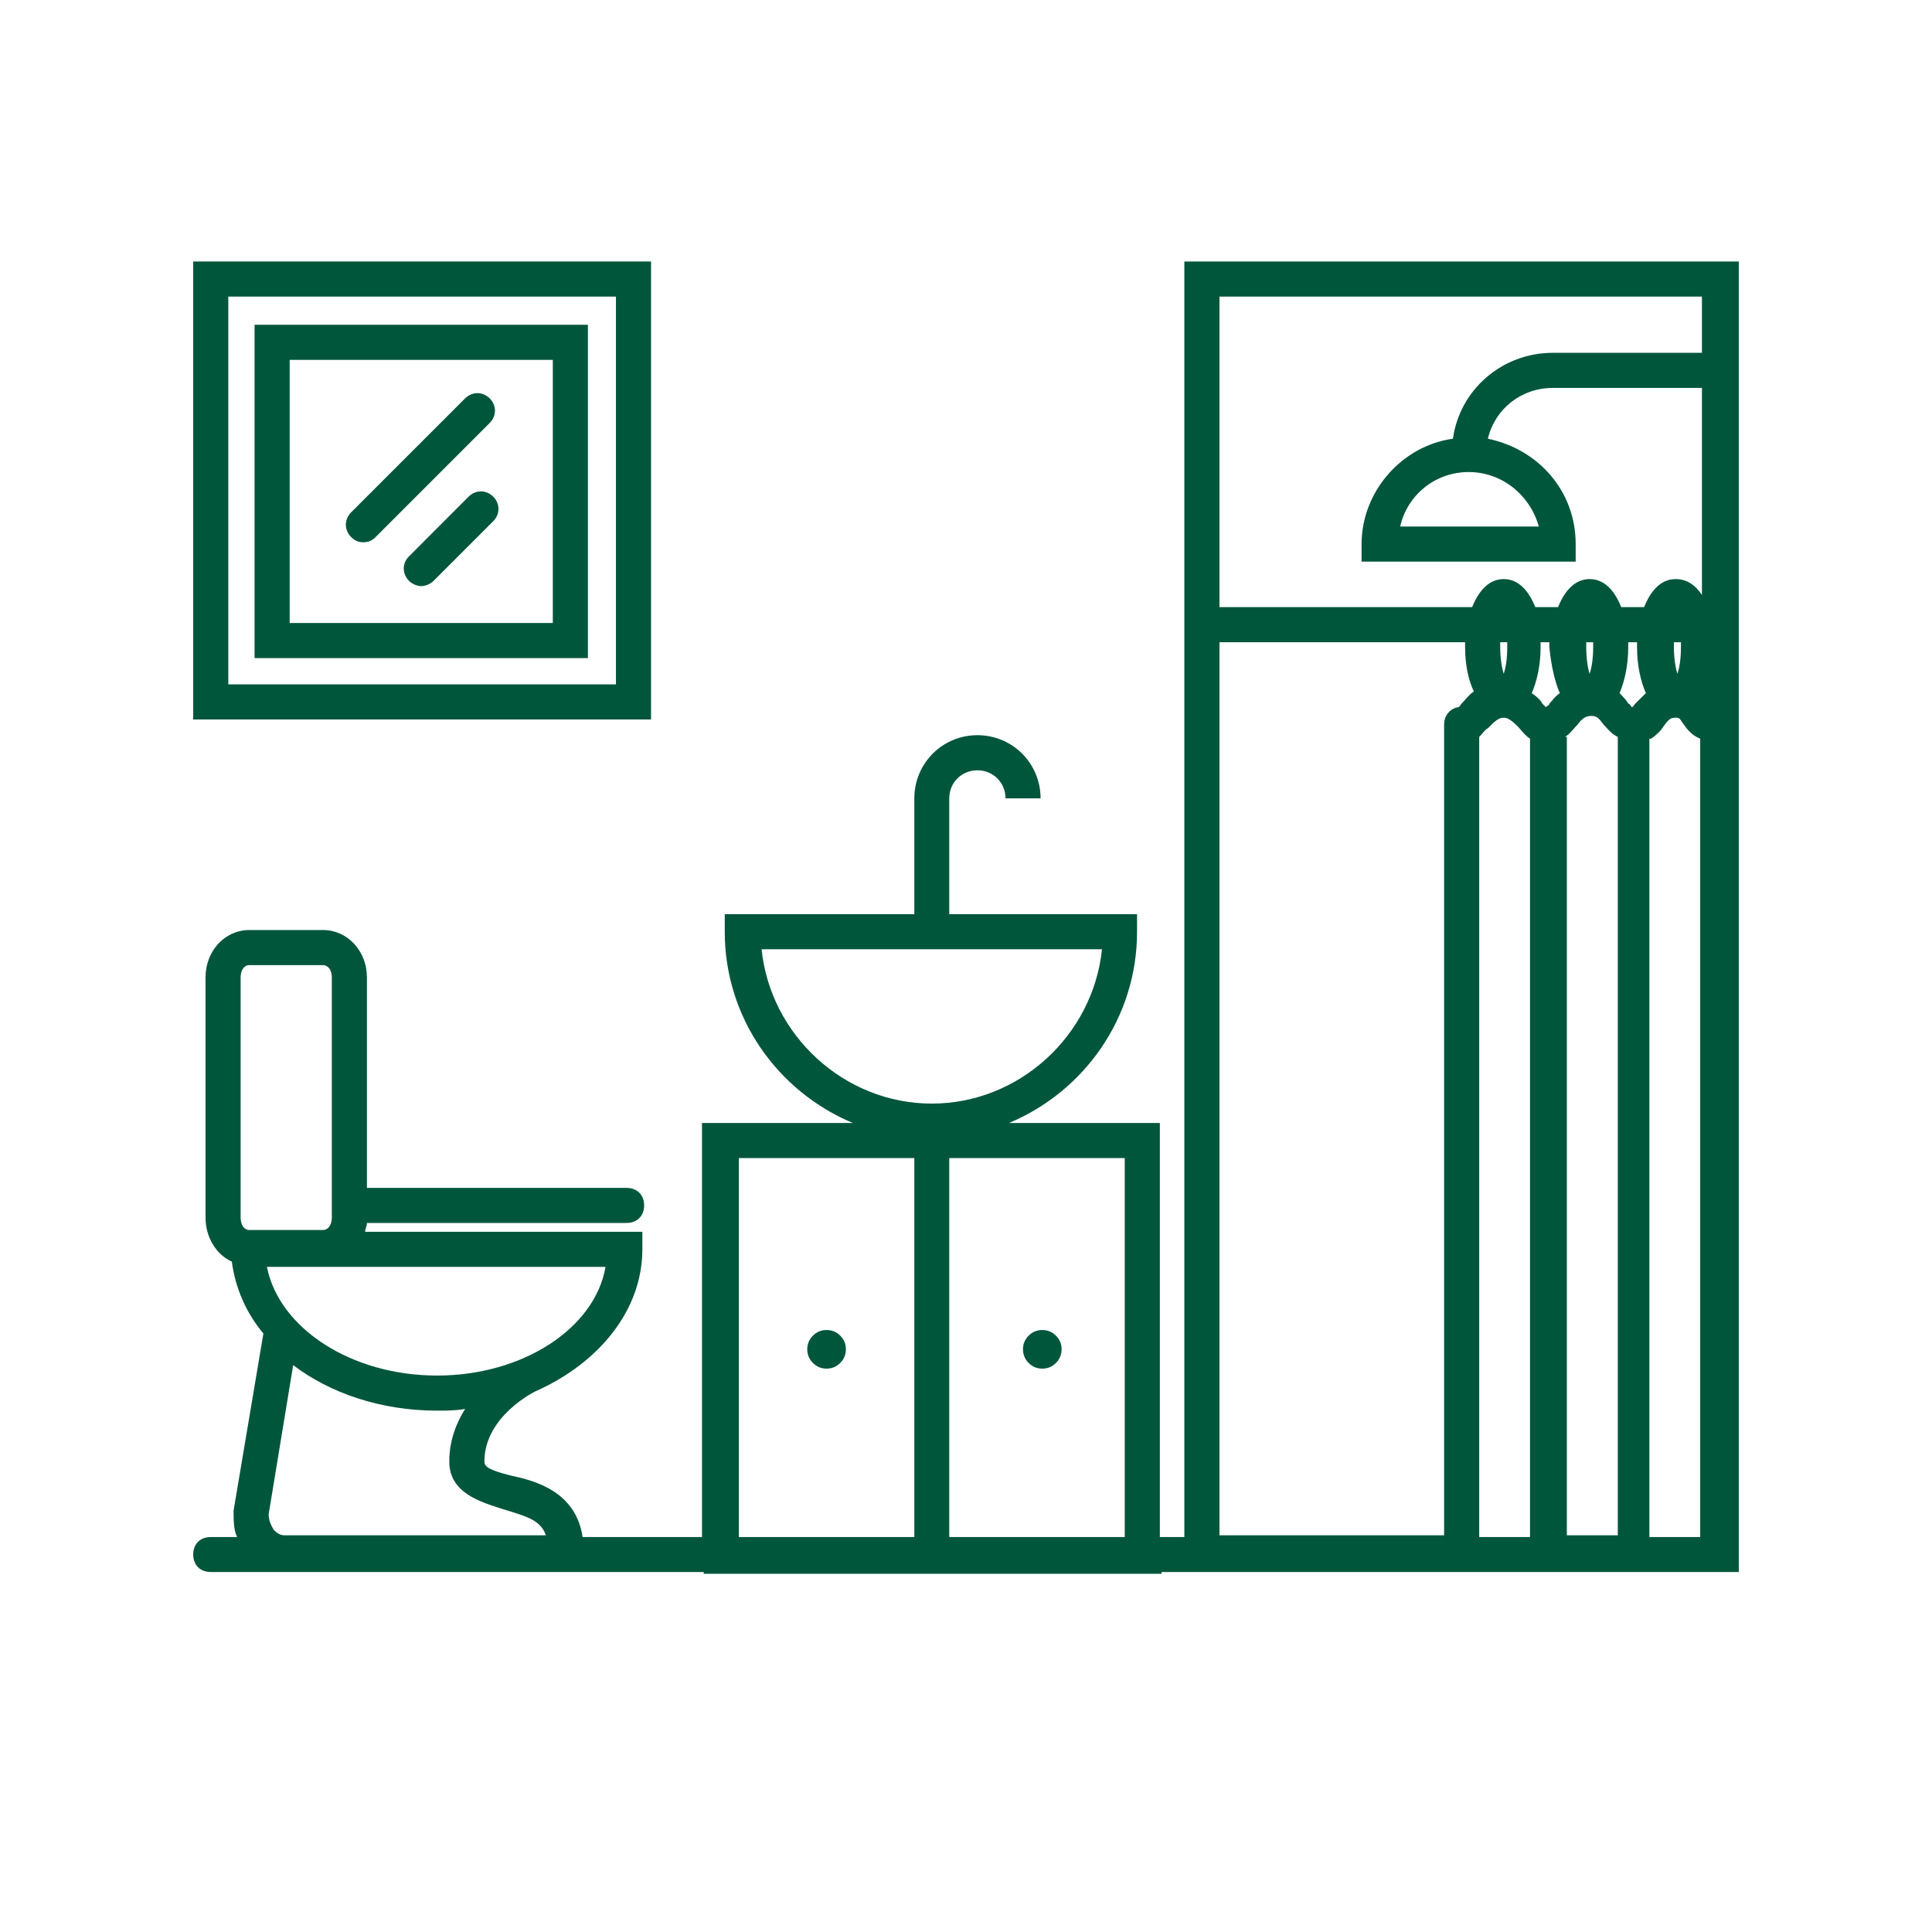 <svg xmlns="http://www.w3.org/2000/svg" xmlns:xlink="http://www.w3.org/1999/xlink" width="80" viewBox="0 0 60 60" height="80" preserveAspectRatio="xMidYMid meet"><defs><clipPath id="e93253aefd"><path d="M 6 8.043 L 54 8.043 L 54 49 L 6 49 Z M 6 8.043 " clip-rule="nonzero"></path></clipPath><clipPath id="5bb419b8f0"><path d="M 6 8.043 L 21 8.043 L 21 23 L 6 23 Z M 6 8.043 " clip-rule="nonzero"></path></clipPath></defs><g clip-path="url(#e93253aefd)"><path fill="#00563b" d="M 36.781 8.121 L 36.781 47.734 L 36.02 47.734 L 36.02 34.875 L 31.336 34.875 C 33.676 33.895 35.312 31.605 35.312 28.938 L 35.312 28.391 L 29.48 28.391 L 29.48 24.793 C 29.48 24.305 29.863 23.922 30.355 23.922 C 30.844 23.922 31.227 24.305 31.227 24.793 L 32.316 24.793 C 32.316 23.707 31.445 22.832 30.355 22.832 C 29.266 22.832 28.395 23.707 28.395 24.793 L 28.395 28.391 L 22.508 28.391 L 22.508 28.938 C 22.508 31.605 24.145 33.895 26.484 34.875 L 21.801 34.875 L 21.801 47.734 L 18.094 47.734 C 17.879 46.316 16.625 45.988 15.863 45.824 C 15.207 45.66 15.043 45.555 15.043 45.391 C 15.043 43.973 16.625 43.211 16.625 43.211 C 18.586 42.34 19.949 40.703 19.949 38.797 L 19.949 38.254 L 11.34 38.254 C 11.34 38.145 11.395 38.09 11.395 37.98 L 19.457 37.98 C 19.785 37.98 20.004 37.762 20.004 37.434 C 20.004 37.109 19.785 36.891 19.457 36.891 L 11.395 36.891 L 11.395 30.352 C 11.395 29.535 10.793 28.883 10.031 28.883 L 7.742 28.883 C 6.98 28.883 6.383 29.535 6.383 30.352 L 6.383 37.816 C 6.383 38.414 6.707 38.961 7.199 39.18 C 7.309 39.996 7.633 40.758 8.18 41.414 L 7.254 46.914 C 7.254 47.188 7.254 47.516 7.363 47.734 L 6.543 47.734 C 6.219 47.734 6 47.949 6 48.277 C 6 48.605 6.219 48.82 6.543 48.82 L 21.855 48.82 L 21.855 48.875 L 36.074 48.875 L 36.074 48.82 L 54 48.82 L 54 8.121 Z M 15.59 46.859 C 16.297 47.078 16.789 47.188 16.953 47.68 L 8.832 47.68 C 8.668 47.68 8.562 47.57 8.508 47.516 C 8.398 47.352 8.344 47.188 8.344 47.023 L 9.105 42.395 C 10.25 43.266 11.828 43.809 13.574 43.809 C 13.844 43.809 14.172 43.809 14.445 43.754 C 14.172 44.191 13.953 44.734 13.953 45.391 C 13.953 46.371 14.934 46.645 15.59 46.859 Z M 13.574 42.719 C 10.902 42.719 8.668 41.25 8.289 39.344 L 18.805 39.344 C 18.477 41.25 16.242 42.719 13.574 42.719 Z M 7.473 30.352 C 7.473 30.133 7.578 29.973 7.742 29.973 L 10.031 29.973 C 10.195 29.973 10.305 30.133 10.305 30.352 L 10.305 37.816 C 10.305 38.035 10.195 38.199 10.031 38.199 L 7.742 38.199 C 7.578 38.199 7.473 38.035 7.473 37.816 Z M 34.93 47.734 L 29.48 47.734 L 29.48 35.965 L 34.93 35.965 Z M 23.652 29.48 L 34.223 29.48 C 33.949 32.148 31.66 34.273 28.938 34.273 C 26.215 34.273 23.926 32.148 23.652 29.48 Z M 22.945 35.965 L 28.395 35.965 L 28.395 47.734 L 22.945 47.734 Z M 46.59 19.945 L 46.809 19.945 C 46.809 20 46.809 20.055 46.809 20.109 C 46.809 20.492 46.754 20.762 46.699 20.926 C 46.645 20.762 46.59 20.438 46.59 20.109 C 46.59 20.055 46.59 20 46.59 19.945 Z M 49.477 19.945 C 49.477 20 49.477 20.055 49.477 20.109 C 49.477 20.492 49.422 20.762 49.367 20.926 C 49.312 20.762 49.262 20.438 49.262 20.109 C 49.262 20.055 49.262 20 49.262 19.945 Z M 52.203 19.945 C 52.203 20 52.203 20.055 52.203 20.109 C 52.203 20.492 52.148 20.762 52.094 20.926 C 52.039 20.762 51.984 20.438 51.984 20.109 C 51.984 20.055 51.984 20 51.984 19.945 Z M 51.113 21.527 C 51.004 21.637 50.895 21.742 50.785 21.852 C 50.73 21.906 50.73 21.961 50.676 21.961 C 50.621 21.906 50.621 21.852 50.566 21.852 C 50.512 21.742 50.402 21.637 50.297 21.527 C 50.457 21.145 50.566 20.652 50.566 20.109 C 50.566 20.055 50.566 20 50.566 19.945 L 50.84 19.945 C 50.84 20 50.84 20.055 50.84 20.109 C 50.84 20.652 50.949 21.145 51.113 21.527 Z M 48.441 21.527 C 48.277 21.637 48.227 21.742 48.117 21.852 C 48.117 21.906 48.062 21.906 48.008 21.961 C 47.953 21.906 47.953 21.906 47.898 21.852 C 47.844 21.742 47.734 21.637 47.57 21.527 C 47.734 21.145 47.844 20.652 47.844 20.109 C 47.844 20.055 47.844 20 47.844 19.945 L 48.117 19.945 C 48.117 20 48.117 20.055 48.117 20.109 C 48.172 20.652 48.277 21.145 48.441 21.527 Z M 46.207 22.617 C 46.426 22.398 46.535 22.289 46.699 22.289 C 46.809 22.289 46.918 22.344 47.137 22.562 C 47.242 22.672 47.352 22.832 47.516 22.941 L 47.516 47.734 L 45.938 47.734 L 45.938 22.887 C 46.047 22.777 46.102 22.672 46.207 22.617 Z M 48.605 22.887 C 48.77 22.777 48.879 22.617 48.988 22.508 C 49.152 22.289 49.262 22.234 49.422 22.234 C 49.586 22.234 49.641 22.289 49.805 22.508 C 49.914 22.617 50.023 22.777 50.242 22.887 L 50.242 47.68 L 48.66 47.68 L 48.66 22.887 Z M 51.277 22.941 C 51.438 22.832 51.602 22.672 51.656 22.562 C 51.82 22.344 51.875 22.289 52.039 22.289 C 52.148 22.289 52.148 22.289 52.258 22.453 C 52.367 22.617 52.527 22.832 52.801 22.941 L 52.801 47.734 L 51.223 47.734 L 51.223 22.941 Z M 52.855 9.211 L 52.855 10.957 L 48.227 10.957 C 46.645 10.957 45.336 12.102 45.121 13.625 C 43.539 13.844 42.285 15.262 42.285 16.895 L 42.285 17.441 L 48.934 17.441 L 48.934 16.895 C 48.934 15.262 47.789 13.953 46.207 13.625 C 46.426 12.699 47.242 12.047 48.227 12.047 L 52.855 12.047 L 52.855 18.477 C 52.637 18.148 52.367 17.984 52.039 17.984 C 51.602 17.984 51.277 18.312 51.059 18.855 L 50.348 18.855 C 50.133 18.312 49.805 17.984 49.367 17.984 C 48.934 17.984 48.605 18.312 48.387 18.855 L 47.68 18.855 C 47.461 18.312 47.137 17.984 46.699 17.984 C 46.262 17.984 45.938 18.312 45.719 18.855 L 37.871 18.855 L 37.871 9.211 Z M 45.609 14.66 C 46.645 14.66 47.516 15.371 47.789 16.352 L 43.484 16.352 C 43.703 15.371 44.574 14.66 45.609 14.66 Z M 37.871 19.945 L 45.5 19.945 C 45.5 20 45.5 20.055 45.5 20.109 C 45.5 20.652 45.609 21.145 45.773 21.473 C 45.609 21.582 45.5 21.742 45.391 21.852 C 45.336 21.906 45.336 21.961 45.281 21.961 C 45.012 22.016 44.848 22.234 44.848 22.508 L 44.848 47.68 L 37.871 47.68 Z M 37.871 19.945 " fill-opacity="1" fill-rule="nonzero"></path></g><g clip-path="url(#5bb419b8f0)"><path fill="#00563b" d="M 20.219 8.121 L 6 8.121 L 6 22.344 L 20.219 22.344 Z M 19.129 21.254 L 7.09 21.254 L 7.09 9.211 L 19.129 9.211 Z M 19.129 21.254 " fill-opacity="1" fill-rule="nonzero"></path></g><path fill="#00563b" d="M 18.258 10.086 L 7.906 10.086 L 7.906 20.438 L 18.258 20.438 Z M 17.168 19.348 L 8.996 19.348 L 8.996 11.176 L 17.168 11.176 Z M 17.168 19.348 " fill-opacity="1" fill-rule="nonzero"></path><path fill="#00563b" d="M 11.285 16.84 C 11.449 16.84 11.559 16.785 11.668 16.676 L 15.207 13.137 C 15.426 12.918 15.426 12.59 15.207 12.371 C 14.988 12.156 14.664 12.156 14.445 12.371 L 10.902 15.914 C 10.688 16.133 10.688 16.457 10.902 16.676 C 11.012 16.785 11.121 16.84 11.285 16.84 Z M 11.285 16.84 " fill-opacity="1" fill-rule="nonzero"></path><path fill="#00563b" d="M 14.555 15.422 L 12.703 17.277 C 12.484 17.492 12.484 17.82 12.703 18.039 C 12.809 18.148 12.973 18.203 13.082 18.203 C 13.191 18.203 13.355 18.148 13.465 18.039 L 15.316 16.188 C 15.535 15.969 15.535 15.641 15.316 15.422 C 15.098 15.207 14.773 15.207 14.555 15.422 Z M 14.555 15.422 " fill-opacity="1" fill-rule="nonzero"></path><path fill="#00563b" d="M 26.27 41.902 C 26.27 42.066 26.211 42.211 26.094 42.328 C 25.977 42.445 25.836 42.504 25.668 42.504 C 25.504 42.504 25.363 42.445 25.246 42.328 C 25.129 42.211 25.07 42.066 25.07 41.902 C 25.07 41.738 25.129 41.598 25.246 41.48 C 25.363 41.363 25.504 41.305 25.668 41.305 C 25.836 41.305 25.977 41.363 26.094 41.48 C 26.211 41.598 26.27 41.738 26.27 41.902 Z M 26.27 41.902 " fill-opacity="1" fill-rule="nonzero"></path><path fill="#00563b" d="M 32.969 41.902 C 32.969 42.066 32.91 42.211 32.793 42.328 C 32.676 42.445 32.535 42.504 32.371 42.504 C 32.203 42.504 32.062 42.445 31.945 42.328 C 31.828 42.211 31.77 42.066 31.77 41.902 C 31.77 41.738 31.828 41.598 31.945 41.48 C 32.062 41.363 32.203 41.305 32.371 41.305 C 32.535 41.305 32.676 41.363 32.793 41.48 C 32.91 41.598 32.969 41.738 32.969 41.902 Z M 32.969 41.902 " fill-opacity="1" fill-rule="nonzero"></path></svg>
